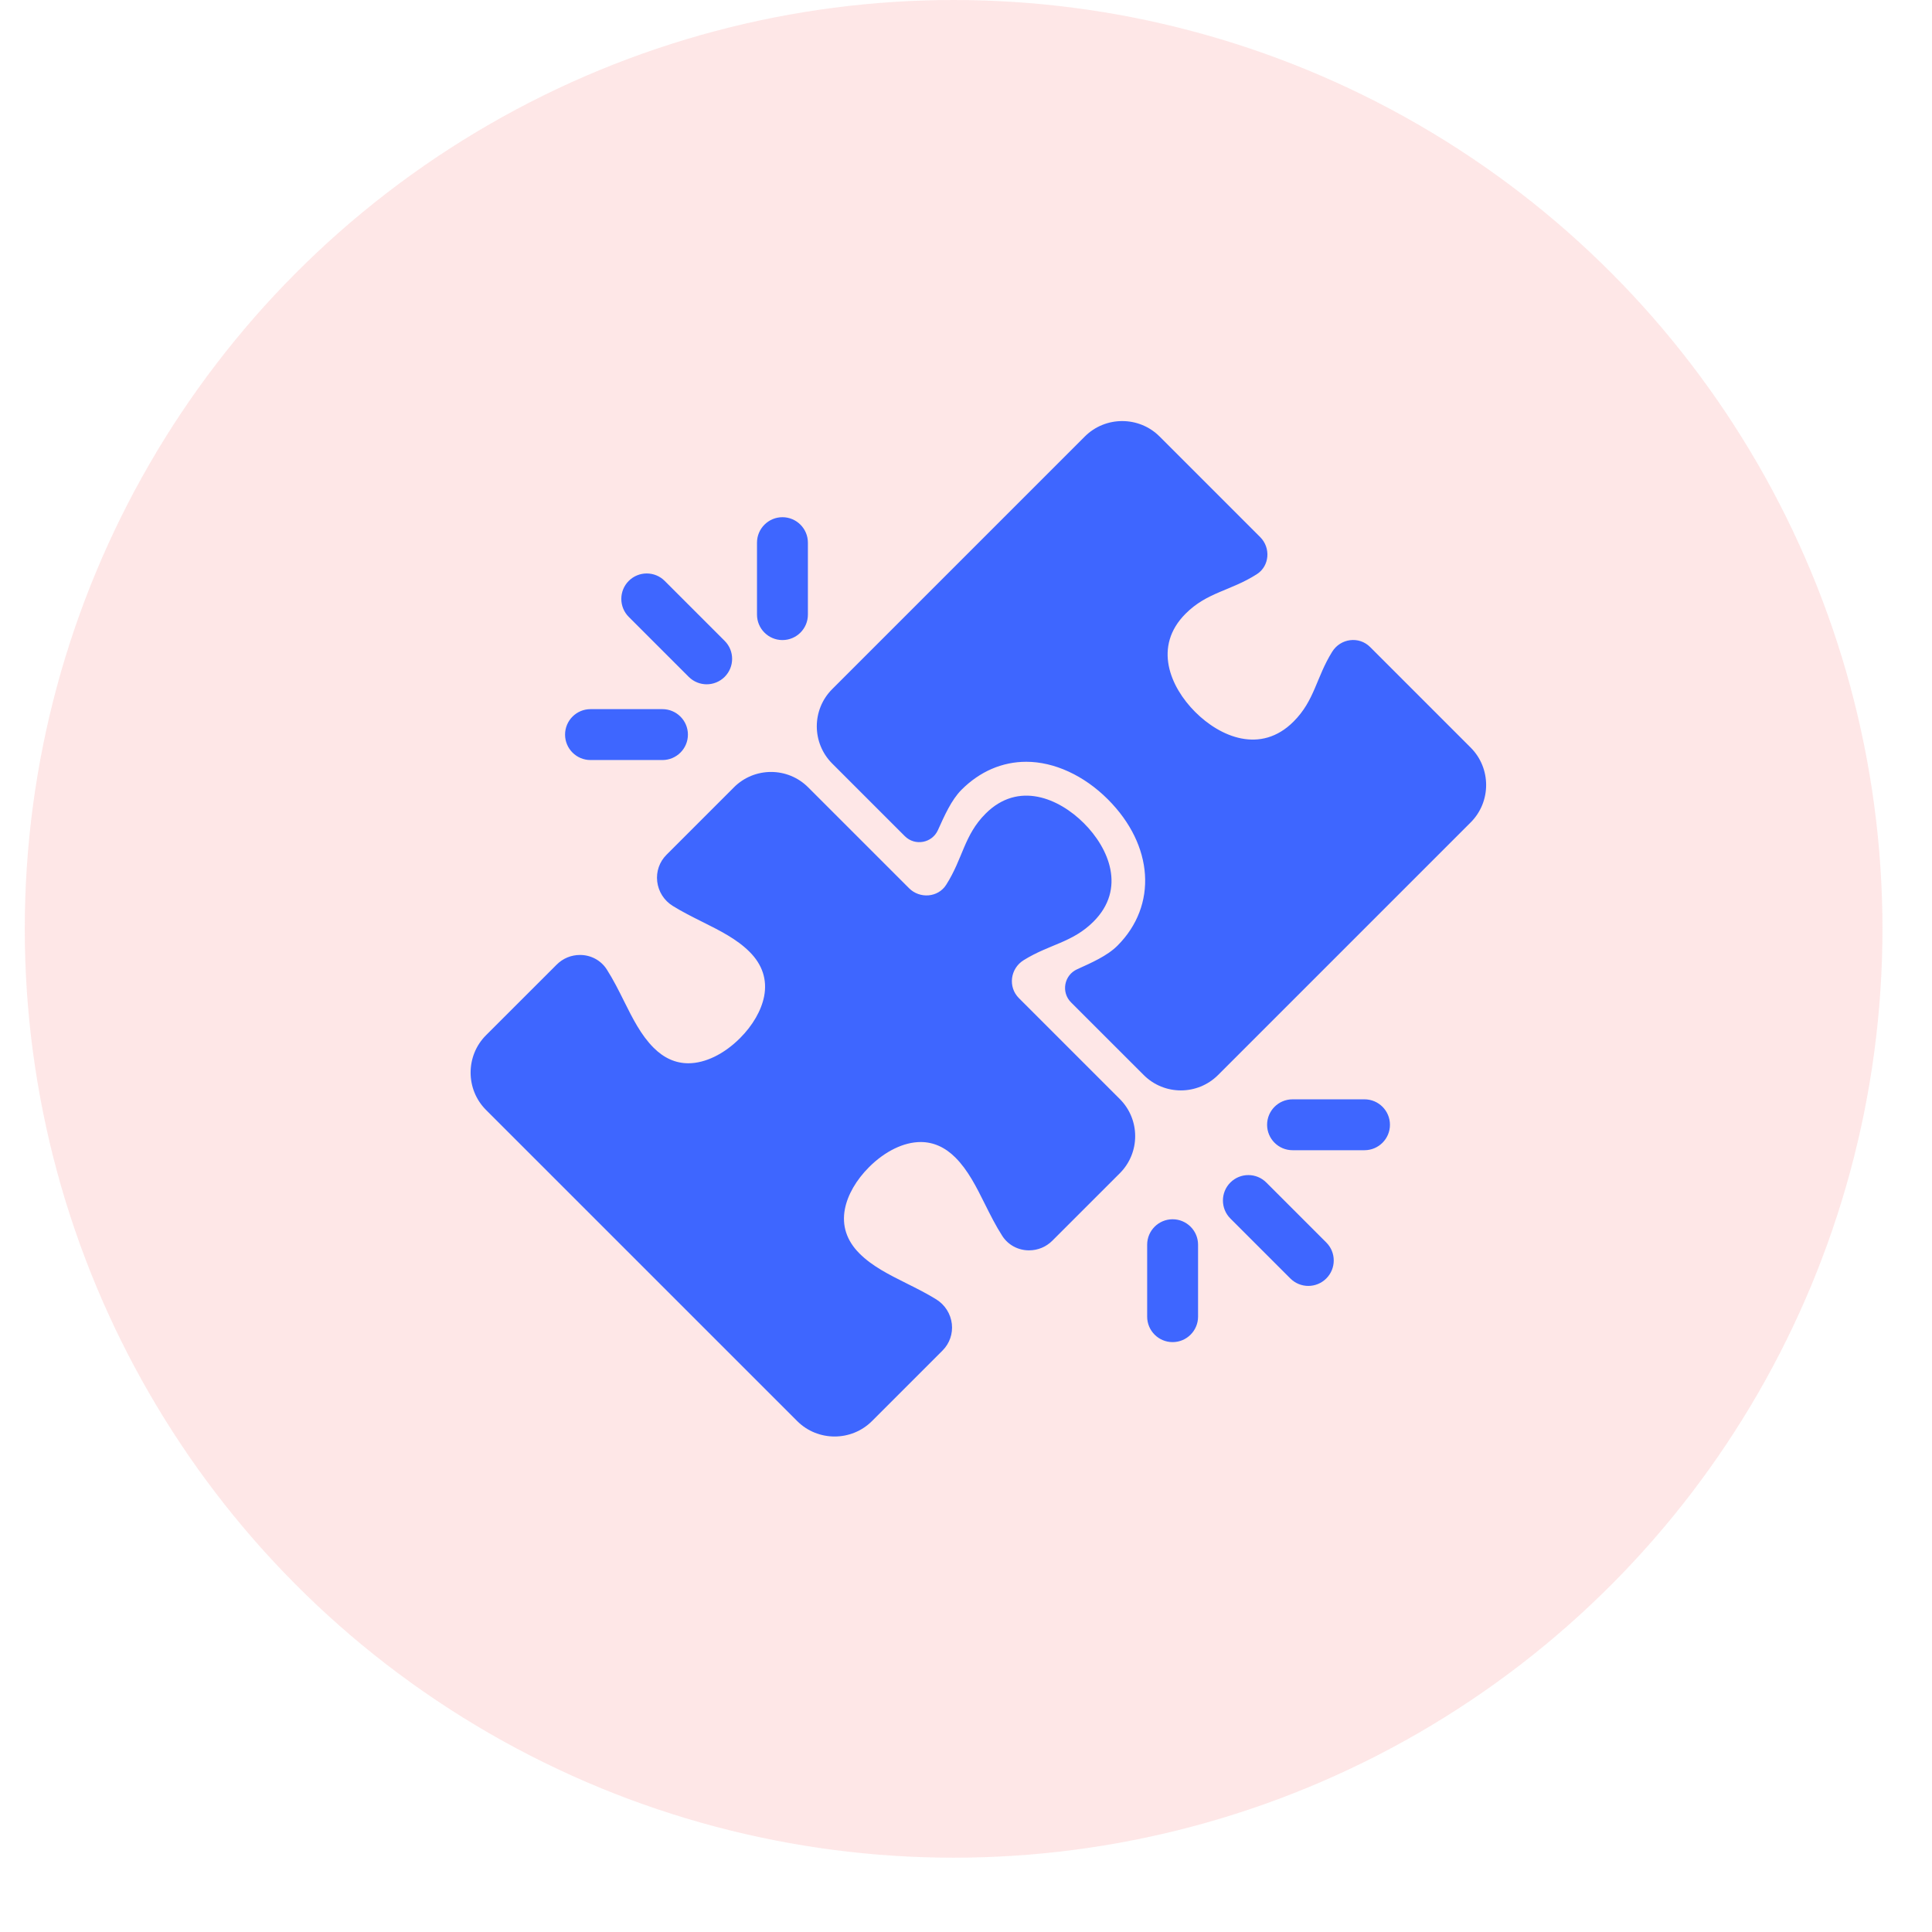<svg xmlns="http://www.w3.org/2000/svg" width="78" height="78" viewBox="0 0 78 78" fill="none"><circle cx="38.5" cy="37.5" r="37.5" fill="#FB6363" fill-opacity="0.15"></circle><path d="M28.531 27.627C28.269 27.627 28.006 27.526 27.805 27.326L25.384 24.905C24.984 24.504 24.984 23.854 25.384 23.453C25.785 23.052 26.436 23.052 26.836 23.453L29.257 25.874C29.658 26.274 29.658 26.925 29.257 27.326C29.057 27.526 28.793 27.627 28.531 27.627ZM32.617 24.814V21.908C32.617 21.342 32.156 20.881 31.589 20.881C31.023 20.881 30.562 21.342 30.562 21.908V24.814C30.562 25.381 31.023 25.841 31.589 25.841C32.156 25.841 32.617 25.381 32.617 24.814ZM27.773 29.658C27.773 29.091 27.312 28.63 26.745 28.63H23.84C23.273 28.63 22.813 29.091 22.813 29.658C22.813 30.224 23.273 30.685 23.84 30.685H26.745C27.312 30.685 27.773 30.224 27.773 29.658ZM53.546 51.615C53.947 51.214 53.947 50.563 53.546 50.163L51.125 47.742C50.725 47.341 50.074 47.341 49.673 47.742C49.273 48.142 49.273 48.793 49.673 49.194L52.094 51.615C52.295 51.815 52.558 51.916 52.82 51.916C53.082 51.916 53.346 51.815 53.546 51.615ZM56.116 45.41C56.116 44.843 55.656 44.383 55.089 44.383H52.183C51.617 44.383 51.156 44.843 51.156 45.41C51.156 45.977 51.617 46.437 52.183 46.437H55.089C55.656 46.437 56.116 45.977 56.116 45.41ZM48.369 53.157V50.252C48.369 49.685 47.908 49.225 47.341 49.225C46.775 49.225 46.314 49.685 46.314 50.252V53.157C46.314 53.724 46.775 54.185 47.341 54.185C47.908 54.185 48.369 53.724 48.369 53.157ZM29.629 31.789L26.908 34.51C26.624 34.794 26.487 35.186 26.533 35.587C26.581 35.996 26.809 36.356 27.162 36.575C27.543 36.811 27.953 37.017 28.348 37.214C29.067 37.573 29.747 37.912 30.262 38.428C30.778 38.943 30.98 39.553 30.85 40.224C30.738 40.795 30.392 41.397 29.875 41.914C29.232 42.557 28.471 42.927 27.79 42.927C27.275 42.927 26.804 42.717 26.388 42.3C25.877 41.79 25.544 41.121 25.189 40.41C24.979 39.987 24.759 39.549 24.497 39.138C24.263 38.773 23.859 38.554 23.417 38.554C23.059 38.554 22.725 38.693 22.474 38.945L19.623 41.794C18.792 42.624 18.792 43.982 19.623 44.812L32.185 57.373C33.016 58.203 34.373 58.203 35.204 57.373L38.053 54.524C38.337 54.24 38.474 53.846 38.428 53.447C38.38 53.038 38.15 52.678 37.799 52.459C37.418 52.223 37.008 52.017 36.613 51.82C35.894 51.461 35.214 51.122 34.699 50.606C34.183 50.091 33.981 49.481 34.111 48.81C34.223 48.237 34.569 47.637 35.086 47.12C35.729 46.477 36.489 46.107 37.169 46.107C37.685 46.107 38.156 46.317 38.572 46.733C39.082 47.244 39.416 47.913 39.77 48.624C39.981 49.047 40.2 49.485 40.464 49.896C40.698 50.261 41.102 50.48 41.544 50.48C41.902 50.48 42.236 50.341 42.487 50.089L45.21 47.367C46.037 46.54 46.037 45.199 45.21 44.371L41.136 40.297C40.686 39.847 40.787 39.1 41.328 38.765C42.371 38.116 43.29 38.063 44.148 37.207C45.473 35.882 44.77 34.245 43.761 33.236C42.753 32.228 41.114 31.524 39.791 32.849C38.917 33.722 38.878 34.659 38.197 35.726C37.868 36.239 37.133 36.292 36.702 35.861L32.627 31.786C31.8 30.959 30.459 30.959 29.631 31.786L29.629 31.789ZM59.376 30.183L55.315 26.122C54.865 25.672 54.118 25.773 53.783 26.314C53.134 27.357 53.081 28.276 52.224 29.132C50.899 30.457 49.263 29.754 48.254 28.745C47.245 27.737 46.542 26.098 47.867 24.775C48.74 23.901 49.677 23.862 50.743 23.181C51.257 22.852 51.31 22.117 50.879 21.686L46.816 17.623C45.985 16.792 44.628 16.792 43.797 17.623L33.598 27.822C32.769 28.651 32.769 29.995 33.598 30.826L36.529 33.757C36.938 34.166 37.628 34.041 37.866 33.515C38.126 32.942 38.406 32.298 38.82 31.884C39.558 31.146 40.462 30.755 41.433 30.755C42.564 30.755 43.765 31.308 44.727 32.271C46.58 34.123 46.74 36.553 45.115 38.179C44.701 38.594 44.056 38.873 43.484 39.133C42.958 39.373 42.833 40.063 43.242 40.47L46.174 43.401C47.002 44.23 48.346 44.23 49.177 43.401L59.376 33.202C60.207 32.372 60.207 31.014 59.376 30.183Z" fill="#3E66FF"></path></svg>